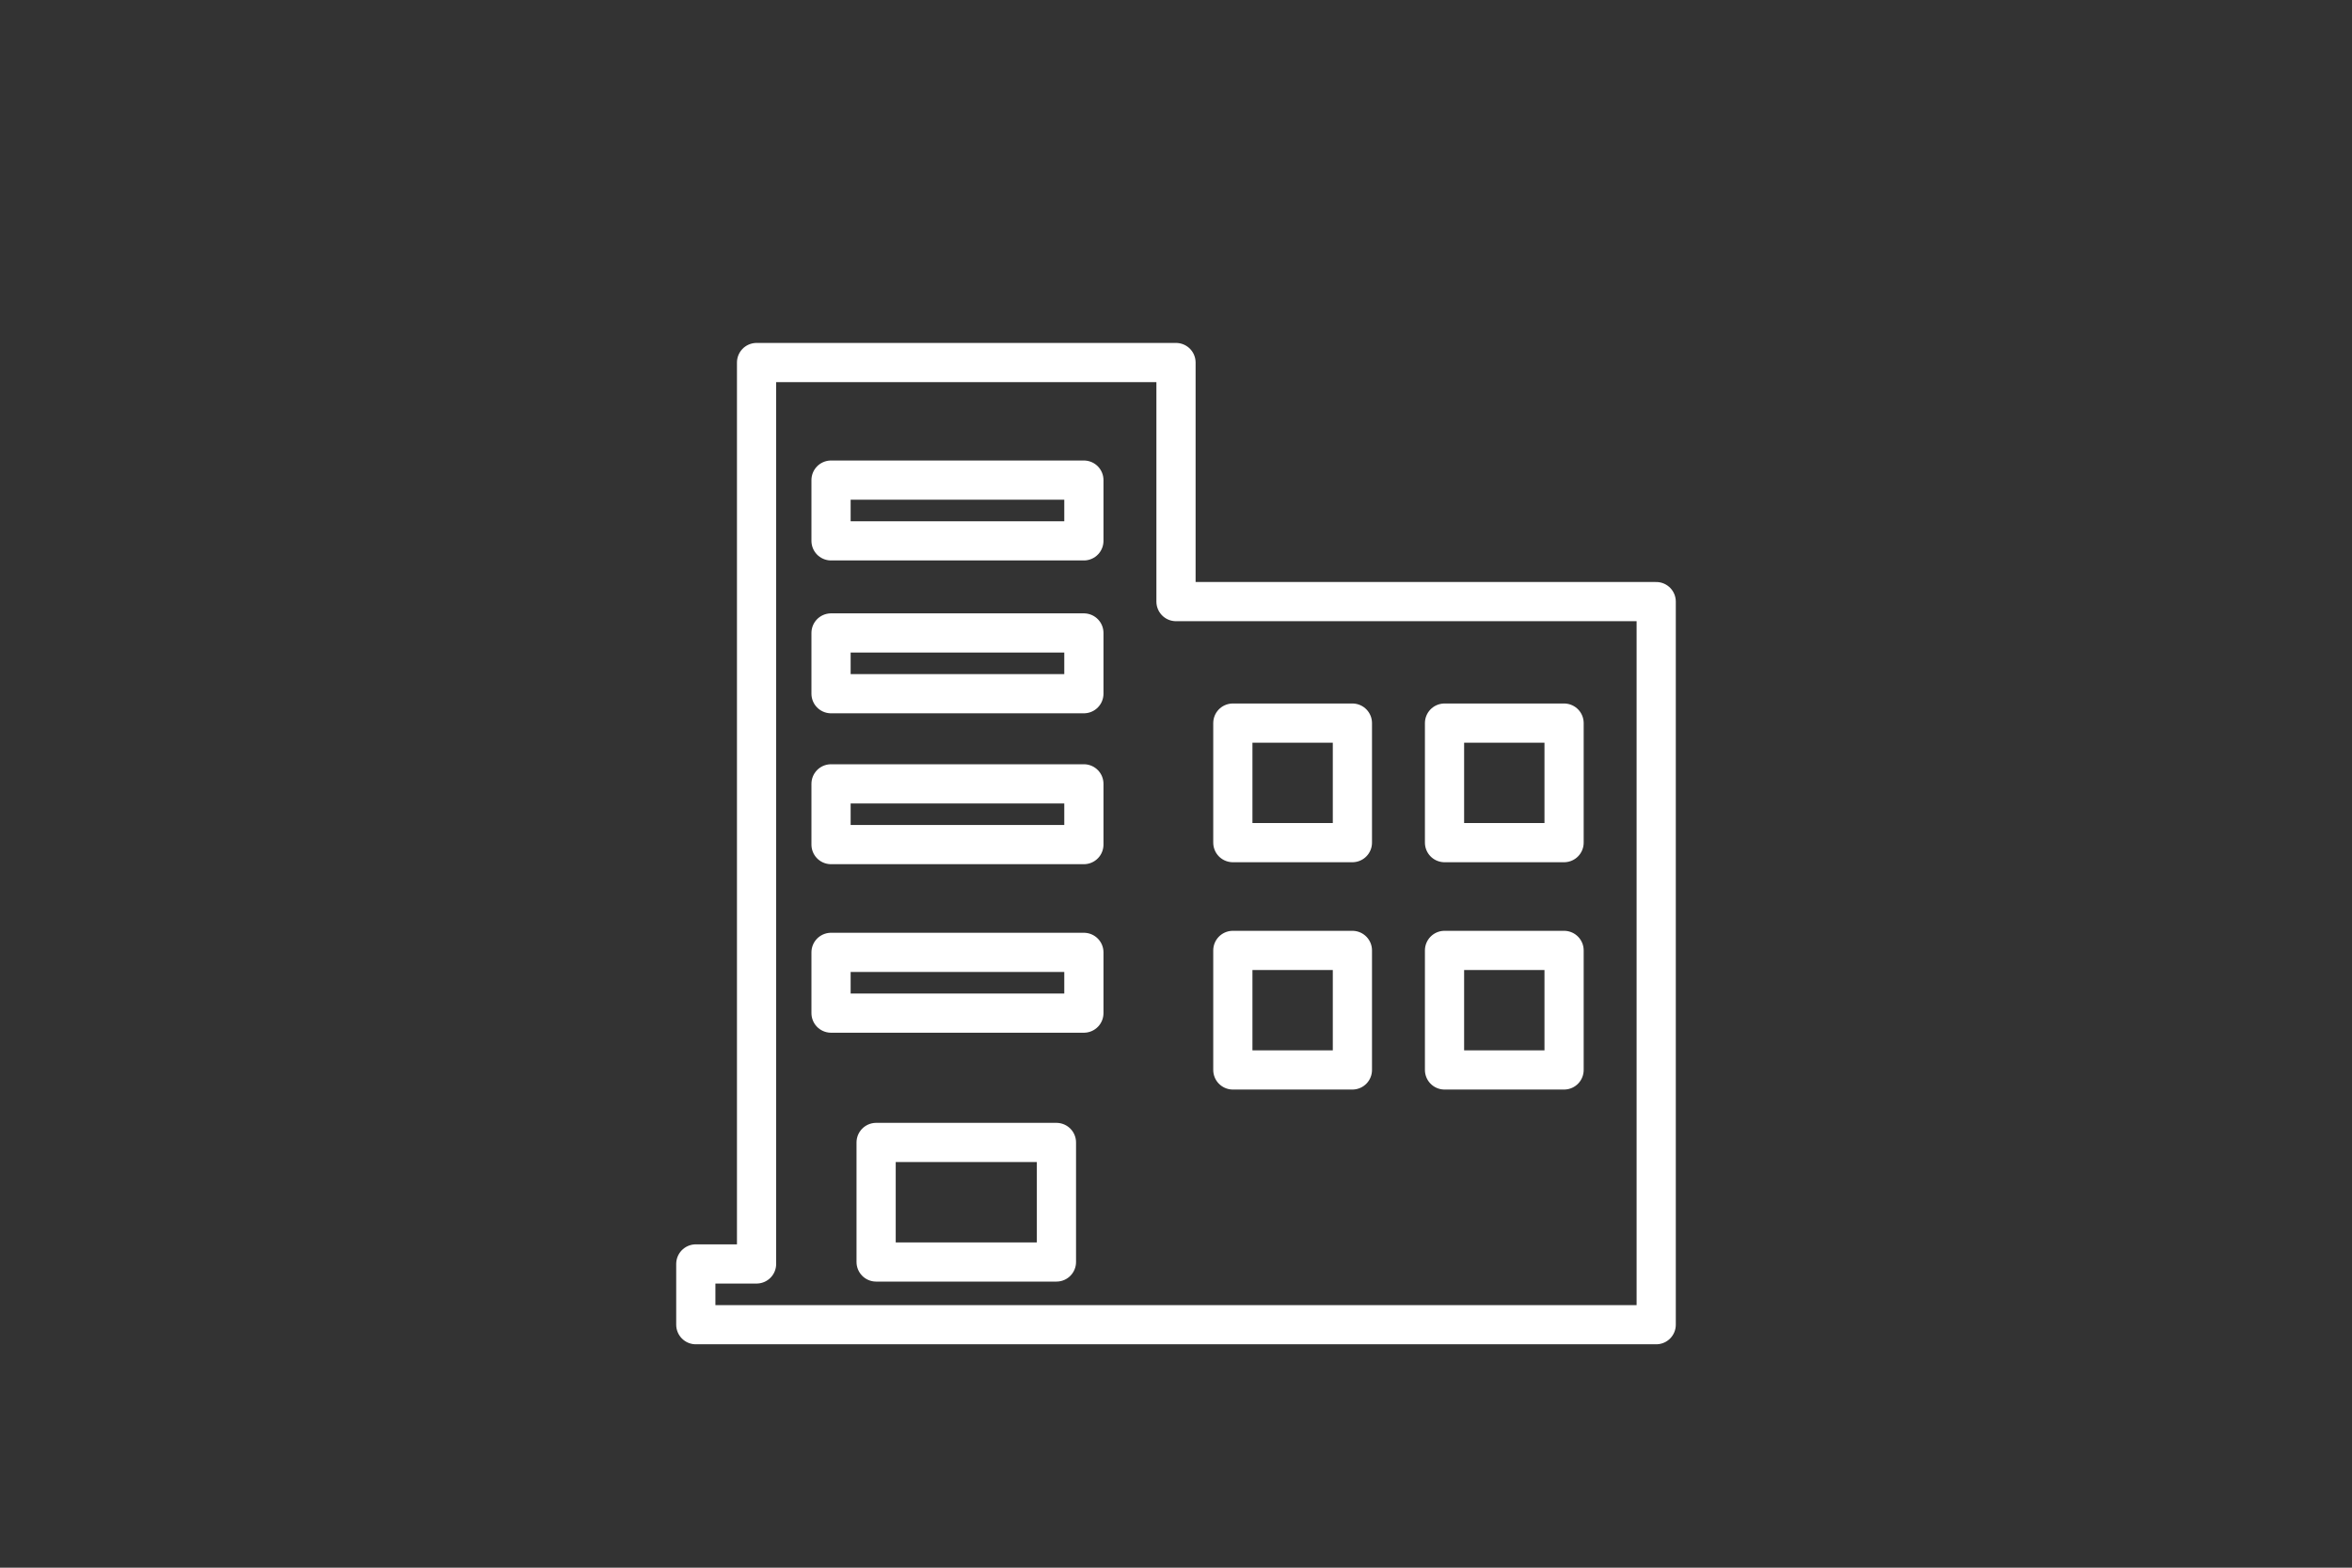 <?xml version="1.0" encoding="utf-8"?>
<!-- Generator: Adobe Illustrator 22.1.0, SVG Export Plug-In . SVG Version: 6.00 Build 0)  -->
<svg version="1.1" xmlns="http://www.w3.org/2000/svg" xmlns:xlink="http://www.w3.org/1999/xlink" x="0px" y="0px"
	 viewBox="0 0 120 80" style="enable-background:new 0 0 120 80;" xml:space="preserve">
<rect x="0" y="0" width="120" height="80" fill="#333333" stroke="none"/>
<style type="text/css">
	.st0{fill:none;stroke:#FFFFFF;stroke-width:2;stroke-linecap:round;stroke-linejoin:round;stroke-miterlimit:10;}
</style>
<g id="レイヤー_1">
</g>
<g id="アイコン">
	<path class="st0" d="M60,30.7V18.5H38.6v46h-3.1v3.1h49V30.7H60z M53.9,64.4h-9.2v-6.1h9.2V64.4z M55.3,51.7H42.4v-3.1h12.9V51.7z
		 M55.3,43.1H42.4v-3.1h12.9V43.1z M55.3,35.4H42.4v-3.1h12.9V35.4z M55.3,27.6H42.4v-3.1h12.9V27.6z M69,54.6h-6.1v-6.1H69V54.6z
		 M69,43h-6.1v-6.1H69V43z M79.8,54.6h-6.1v-6.1h6.1V54.6z M79.8,43h-6.1v-6.1h6.1V43z"/>
</g>
</svg>
